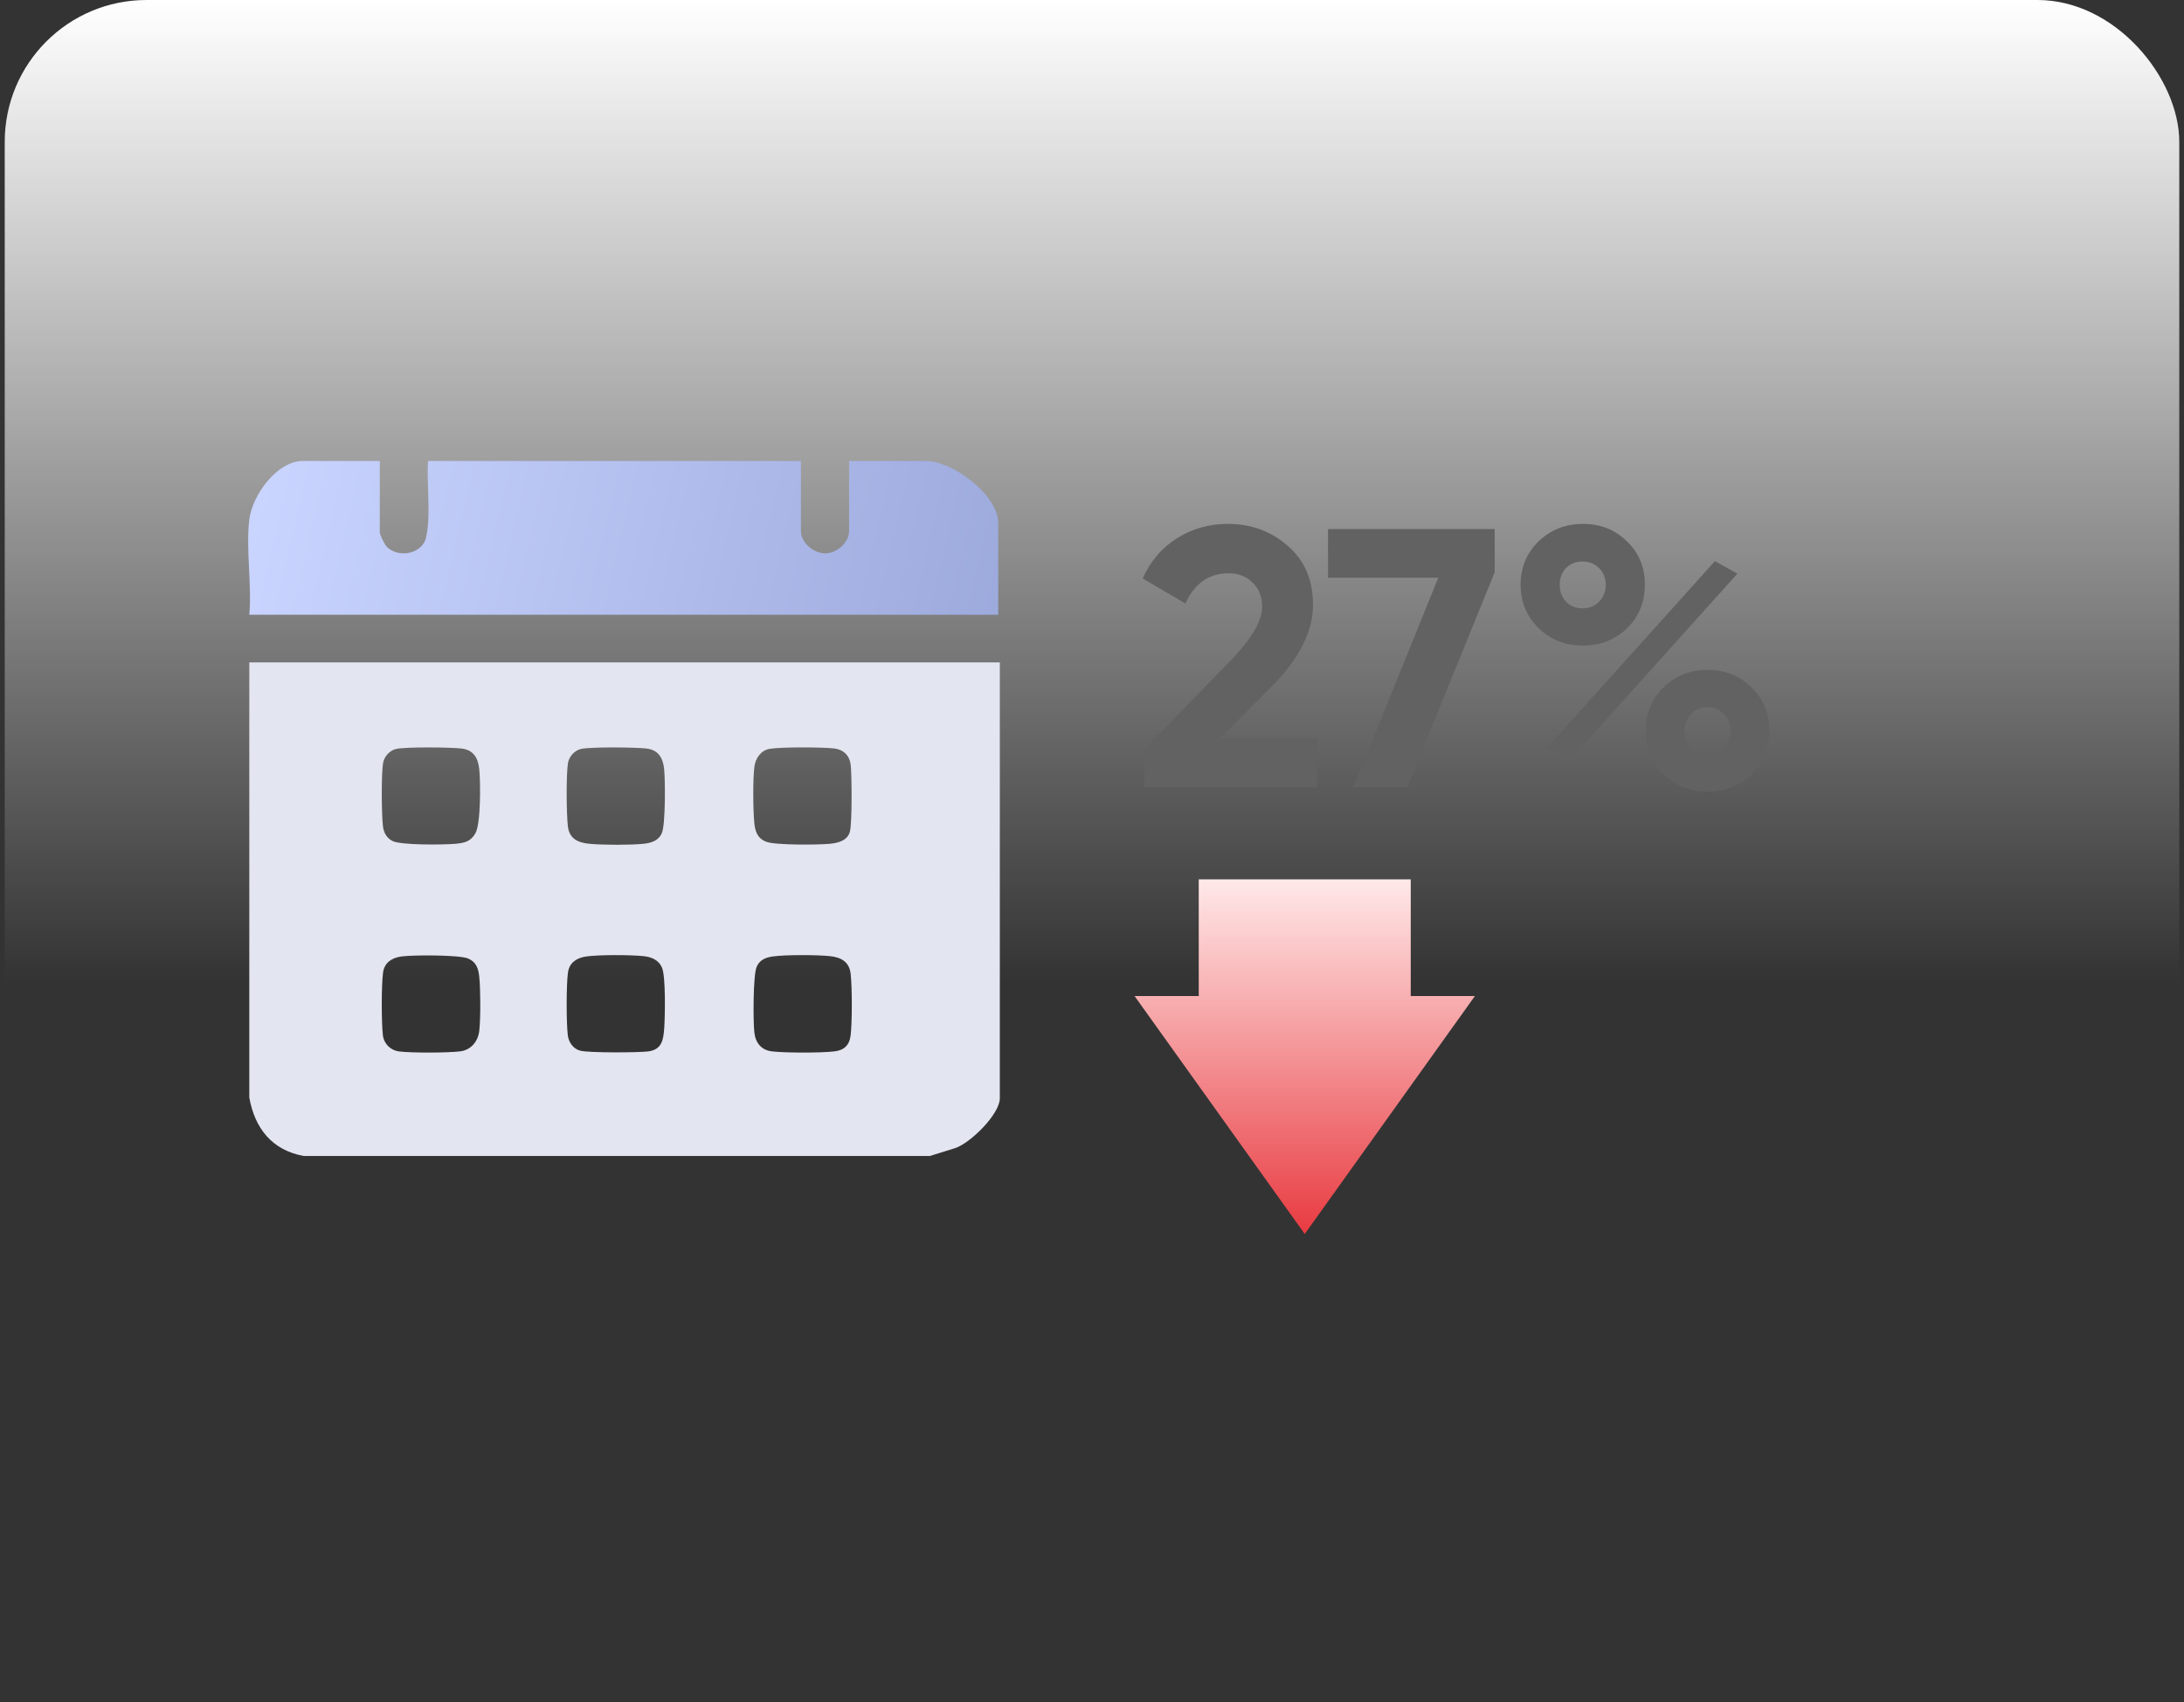 <svg xmlns="http://www.w3.org/2000/svg" fill="none" viewBox="0 0 308 240" height="240" width="308">
<rect x="0" y="0" width="308" height="240" fill="#333333" stroke="none"/>
<rect fill="url(#paint0_linear_13389_42552)" rx="20" height="240" width="306.667" x="0.667"></rect>
<g clip-path="url(#clip0_13389_42552)">
<path fill="#E3E6F0" d="M35.158 93.402V154.76C35.917 159.062 38.345 162.189 42.829 163H131.139L134.724 161.885C136.883 161.157 141 157.094 141 154.869V93.402H35.158ZM80.095 107.618C80.24 106.679 81.047 105.782 81.993 105.593C83.429 105.306 89.553 105.364 91.146 105.543C92.854 105.736 93.503 106.868 93.664 108.474C93.822 110.043 93.859 116.249 93.338 117.468C92.87 118.561 91.823 118.874 90.706 118.984C88.826 119.169 85.149 119.154 83.251 118.993C81.564 118.85 80.291 118.32 80.082 116.492C79.882 114.76 79.836 109.274 80.095 107.618ZM54.018 107.618C54.165 106.679 54.97 105.782 55.918 105.593C57.352 105.306 63.476 105.364 65.071 105.543C66.782 105.738 67.426 106.872 67.589 108.474C67.769 110.256 67.82 116.09 67.054 117.479C66.392 118.674 65.504 118.865 64.191 118.982C62.572 119.126 56.613 119.189 55.381 118.598C54.526 118.187 54.11 117.405 54.005 116.492C53.805 114.76 53.761 109.274 54.018 107.618ZM67.591 145.329C67.426 146.846 66.423 148.078 64.851 148.256C63.019 148.463 58.115 148.478 56.298 148.263C55.093 148.119 54.145 147.196 53.998 145.986C53.787 144.221 53.776 138.839 54.025 137.109C54.222 135.736 55.254 135.062 56.582 134.871C58.139 134.647 64.796 134.623 66.034 135.162C67.171 135.658 67.47 136.581 67.589 137.744C67.771 139.564 67.787 143.521 67.591 145.329ZM93.677 144.906C93.56 146.594 93.378 148.022 91.37 148.261C89.919 148.434 83.04 148.465 81.828 148.154C80.838 147.9 80.194 146.963 80.075 145.986C79.862 144.232 79.853 138.83 80.102 137.109C80.297 135.736 81.329 135.062 82.657 134.871C84.449 134.612 88.865 134.632 90.706 134.817C91.885 134.934 92.925 135.358 93.38 136.507C93.888 137.787 93.791 143.269 93.677 144.906ZM106.397 108.057C106.553 106.909 107.322 105.808 108.51 105.595C110.063 105.317 116.016 105.343 117.667 105.538C118.954 105.693 119.813 106.547 119.967 107.816C120.141 109.241 120.172 116.075 119.86 117.257C119.517 118.548 118.186 118.869 117.001 118.982C115.389 119.134 109.368 119.189 108.088 118.702C106.845 118.233 106.504 117.294 106.379 116.058C106.199 114.256 106.157 109.802 106.397 108.057ZM119.963 145.979C119.803 147.354 119.064 148.098 117.661 148.256C115.736 148.474 110.821 148.474 108.897 148.256C107.355 148.082 106.537 147.042 106.377 145.547C106.21 144.004 106.194 137.518 106.707 136.331C107.122 135.364 107.947 135.016 108.954 134.871C110.744 134.612 115.16 134.634 117.001 134.817C118.611 134.975 119.767 135.608 119.963 137.307C120.181 139.21 120.183 144.076 119.963 145.979Z"></path>
<path fill="url(#paint1_linear_13389_42552)" d="M140.78 73.781V86.682H35.158C35.532 82.444 34.659 77.371 35.158 73.238C35.563 69.906 39.002 65 42.719 65H53.565V75.08C53.565 75.441 54.262 76.829 54.568 77.125C56.07 78.566 58.917 78.257 59.894 76.356C60.16 75.834 60.323 74.428 60.369 73.79C60.569 70.945 60.2 67.868 60.358 65H112.95V74.865C112.95 76.512 114.707 78.018 116.348 78.027C118.015 78.033 119.743 76.525 119.743 74.865V65H130.591C134.369 65 140.78 69.798 140.78 73.781Z"></path>
</g>
<g clip-path="url(#clip1_13389_42552)">
<path fill="url(#paint2_linear_13389_42552)" d="M184.002 174L160.001 140.448H169.052V124H198.952V140.448H208.001L184.002 174Z"></path>
</g>
<path fill="#626262" d="M185.741 111H161.405V105.644L173.833 92.852C176.606 89.905 177.993 87.479 177.993 85.572C177.993 84.151 177.542 83.007 176.641 82.14C175.774 81.273 174.648 80.84 173.261 80.84C170.488 80.84 168.46 82.261 167.177 85.104L161.145 81.568C162.254 79.107 163.866 77.217 165.981 75.9C168.13 74.548 170.522 73.872 173.157 73.872C176.45 73.872 179.276 74.912 181.633 76.992C183.99 79.037 185.169 81.811 185.169 85.312C185.169 89.091 183.176 92.973 179.189 96.96L172.065 104.084H185.741V111ZM187.286 81.464V74.6H210.79V80.684L198.466 111H190.874L202.834 81.464H187.286ZM229.471 88.588C227.772 90.217 225.692 91.032 223.231 91.032C220.735 91.032 218.637 90.2 216.939 88.536C215.275 86.872 214.443 84.844 214.443 82.452C214.443 80.06 215.275 78.032 216.939 76.368C218.672 74.704 220.769 73.872 223.231 73.872C225.727 73.872 227.807 74.704 229.471 76.368C231.135 77.963 231.967 79.991 231.967 82.452C231.967 84.879 231.135 86.924 229.471 88.588ZM221.255 107.308L218.135 105.488L241.847 79.124L245.019 80.892L221.255 107.308ZM220.839 84.844C221.463 85.468 222.243 85.78 223.179 85.78C224.115 85.78 224.895 85.468 225.519 84.844C226.143 84.185 226.455 83.388 226.455 82.452C226.455 81.516 226.143 80.736 225.519 80.112C224.895 79.488 224.115 79.176 223.179 79.176C222.243 79.176 221.463 79.488 220.839 80.112C220.249 80.736 219.955 81.516 219.955 82.452C219.955 83.388 220.249 84.185 220.839 84.844ZM249.543 103.044C249.543 105.436 248.711 107.464 247.047 109.128C245.383 110.792 243.303 111.624 240.807 111.624C238.311 111.624 236.231 110.792 234.567 109.128C232.903 107.464 232.071 105.436 232.071 103.044C232.071 100.652 232.903 98.624 234.567 96.96C236.231 95.296 238.311 94.464 240.807 94.464C243.303 94.464 245.383 95.296 247.047 96.96C248.711 98.624 249.543 100.652 249.543 103.044ZM243.095 105.436C243.719 104.777 244.031 103.98 244.031 103.044C244.031 102.108 243.719 101.328 243.095 100.704C242.505 100.045 241.743 99.716 240.807 99.716C239.871 99.716 239.091 100.045 238.467 100.704C237.877 101.328 237.583 102.108 237.583 103.044C237.583 103.98 237.877 104.777 238.467 105.436C239.091 106.06 239.871 106.372 240.807 106.372C241.743 106.372 242.505 106.06 243.095 105.436Z"></path>
<defs>
<linearGradient gradientUnits="userSpaceOnUse" y2="138.557" x2="154" y1="0" x1="154" id="paint0_linear_13389_42552">
<stop stop-color="white"></stop>
<stop stop-opacity="0" stop-color="white" offset="1"></stop>
</linearGradient>
<linearGradient gradientUnits="userSpaceOnUse" y2="102.018" x2="146.688" y1="75.841" x1="34.999" id="paint1_linear_13389_42552">
<stop stop-color="#C9D4FF"></stop>
<stop stop-color="#99A6D9" offset="1"></stop>
</linearGradient>
<linearGradient gradientUnits="userSpaceOnUse" y2="124" x2="184.001" y1="174" x1="184.001" id="paint2_linear_13389_42552">
<stop stop-color="#E83B41"></stop>
<stop stop-color="#FFE9E9" offset="1"></stop>
</linearGradient>
<clipPath id="clip0_13389_42552">
<rect transform="translate(35 65)" fill="white" height="98" width="106"></rect>
</clipPath>
<clipPath id="clip1_13389_42552">
<rect transform="matrix(1 0 0 -1 160.001 174)" fill="white" height="50" width="48"></rect>
</clipPath>
</defs>
</svg>
